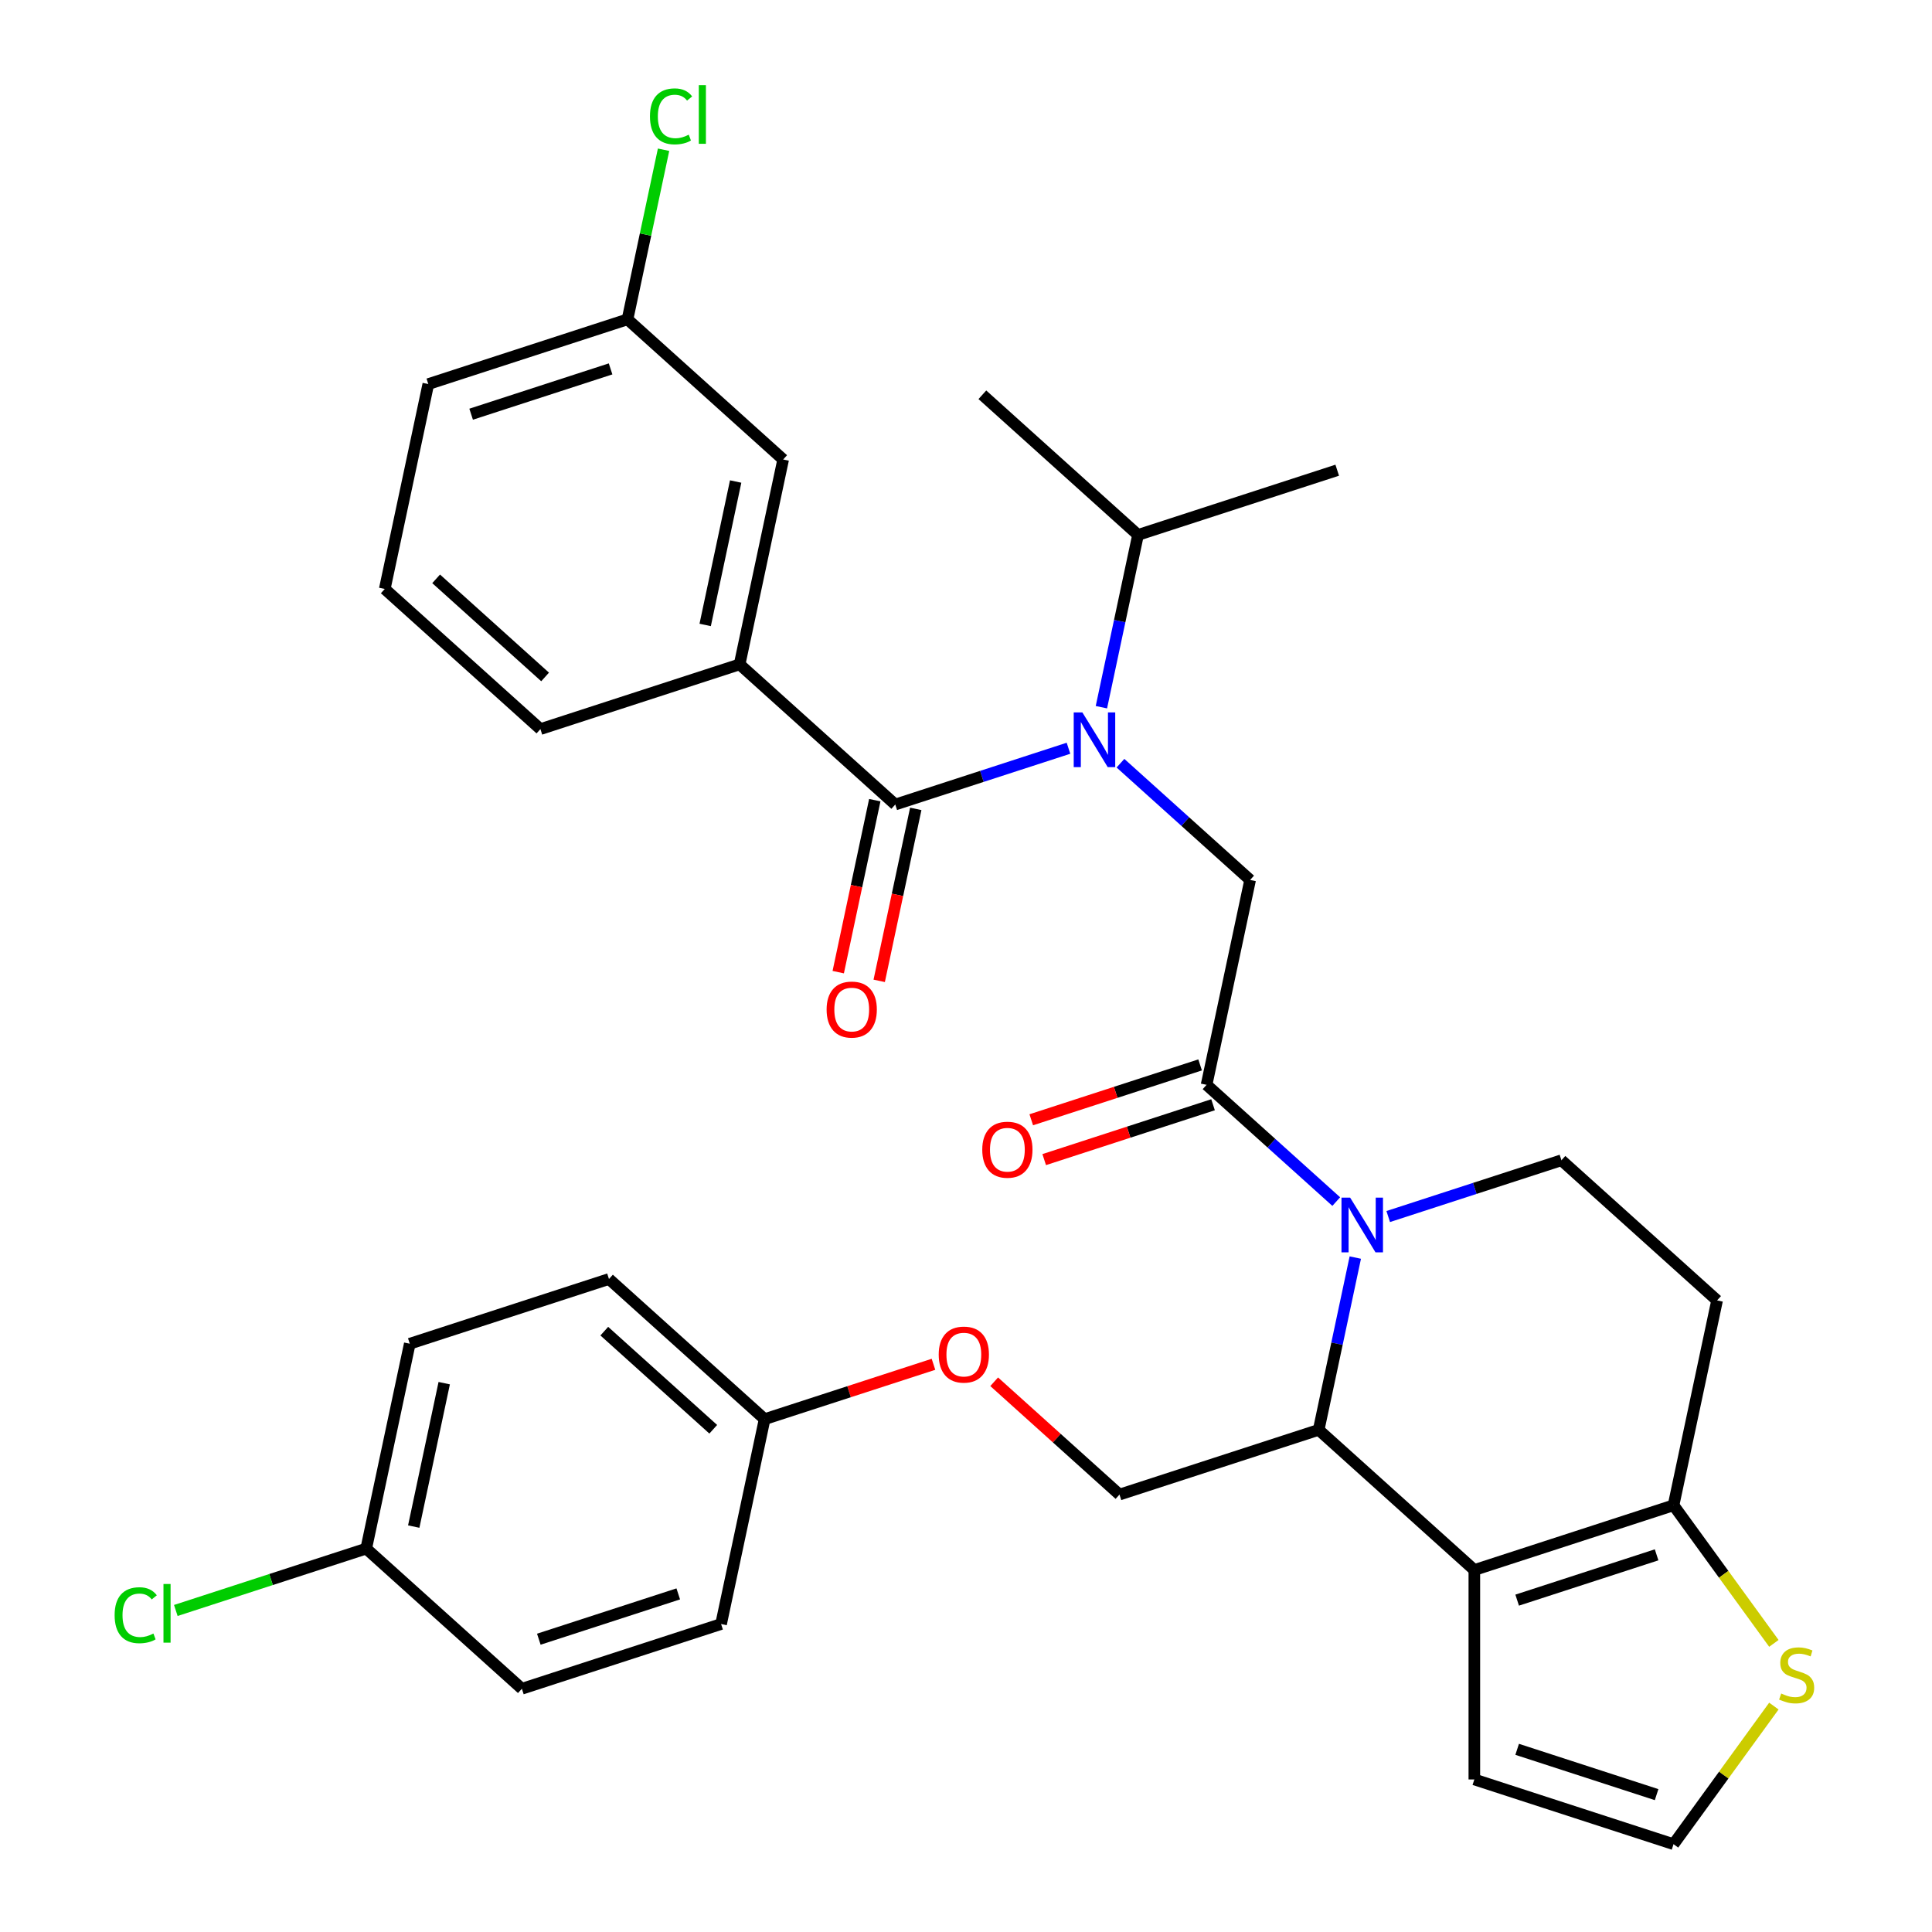 <?xml version='1.0' encoding='iso-8859-1'?>
<svg version='1.1' baseProfile='full'
              xmlns='http://www.w3.org/2000/svg'
                      xmlns:rdkit='http://www.rdkit.org/xml'
                      xmlns:xlink='http://www.w3.org/1999/xlink'
                  xml:space='preserve'
width='1000px' height='1000px' viewBox='0 0 1000 1000'>
<!-- END OF HEADER -->
<rect style='opacity:1.0;fill:#FFFFFF;stroke:none' width='1000' height='1000' x='0' y='0'> </rect>
<path class='bond-0' d='M 382.825,343.88 L 405.365,237.836' style='fill:none;fill-rule:evenodd;stroke:#000000;stroke-width:6px;stroke-linecap:butt;stroke-linejoin:miter;stroke-opacity:1' />
<path class='bond-0' d='M 364.998,323.465 L 380.776,249.235' style='fill:none;fill-rule:evenodd;stroke:#000000;stroke-width:6px;stroke-linecap:butt;stroke-linejoin:miter;stroke-opacity:1' />
<path class='bond-1' d='M 382.825,343.88 L 279.719,377.381' style='fill:none;fill-rule:evenodd;stroke:#000000;stroke-width:6px;stroke-linecap:butt;stroke-linejoin:miter;stroke-opacity:1' />
<path class='bond-2' d='M 382.825,343.88 L 463.391,416.421' style='fill:none;fill-rule:evenodd;stroke:#000000;stroke-width:6px;stroke-linecap:butt;stroke-linejoin:miter;stroke-opacity:1' />
<path class='bond-3' d='M 579.948,395.031 L 613.505,425.247' style='fill:none;fill-rule:evenodd;stroke:#0000FF;stroke-width:6px;stroke-linecap:butt;stroke-linejoin:miter;stroke-opacity:1' />
<path class='bond-3' d='M 613.505,425.247 L 647.063,455.462' style='fill:none;fill-rule:evenodd;stroke:#000000;stroke-width:6px;stroke-linecap:butt;stroke-linejoin:miter;stroke-opacity:1' />
<path class='bond-4' d='M 553.047,387.29 L 508.219,401.856' style='fill:none;fill-rule:evenodd;stroke:#0000FF;stroke-width:6px;stroke-linecap:butt;stroke-linejoin:miter;stroke-opacity:1' />
<path class='bond-4' d='M 508.219,401.856 L 463.391,416.421' style='fill:none;fill-rule:evenodd;stroke:#000000;stroke-width:6px;stroke-linecap:butt;stroke-linejoin:miter;stroke-opacity:1' />
<path class='bond-5' d='M 570.083,366.05 L 579.56,321.464' style='fill:none;fill-rule:evenodd;stroke:#0000FF;stroke-width:6px;stroke-linecap:butt;stroke-linejoin:miter;stroke-opacity:1' />
<path class='bond-5' d='M 579.56,321.464 L 589.037,276.877' style='fill:none;fill-rule:evenodd;stroke:#000000;stroke-width:6px;stroke-linecap:butt;stroke-linejoin:miter;stroke-opacity:1' />
<path class='bond-6' d='M 452.787,414.167 L 443.327,458.674' style='fill:none;fill-rule:evenodd;stroke:#000000;stroke-width:6px;stroke-linecap:butt;stroke-linejoin:miter;stroke-opacity:1' />
<path class='bond-6' d='M 443.327,458.674 L 433.867,503.18' style='fill:none;fill-rule:evenodd;stroke:#FF0000;stroke-width:6px;stroke-linecap:butt;stroke-linejoin:miter;stroke-opacity:1' />
<path class='bond-6' d='M 473.995,418.675 L 464.535,463.182' style='fill:none;fill-rule:evenodd;stroke:#000000;stroke-width:6px;stroke-linecap:butt;stroke-linejoin:miter;stroke-opacity:1' />
<path class='bond-6' d='M 464.535,463.182 L 455.075,507.688' style='fill:none;fill-rule:evenodd;stroke:#FF0000;stroke-width:6px;stroke-linecap:butt;stroke-linejoin:miter;stroke-opacity:1' />
<path class='bond-7' d='M 405.365,237.836 L 324.799,165.295' style='fill:none;fill-rule:evenodd;stroke:#000000;stroke-width:6px;stroke-linecap:butt;stroke-linejoin:miter;stroke-opacity:1' />
<path class='bond-8' d='M 324.799,165.295 L 334.13,121.398' style='fill:none;fill-rule:evenodd;stroke:#000000;stroke-width:6px;stroke-linecap:butt;stroke-linejoin:miter;stroke-opacity:1' />
<path class='bond-8' d='M 334.13,121.398 L 343.46,77.502' style='fill:none;fill-rule:evenodd;stroke:#00CC00;stroke-width:6px;stroke-linecap:butt;stroke-linejoin:miter;stroke-opacity:1' />
<path class='bond-9' d='M 324.799,165.295 L 221.693,198.796' style='fill:none;fill-rule:evenodd;stroke:#000000;stroke-width:6px;stroke-linecap:butt;stroke-linejoin:miter;stroke-opacity:1' />
<path class='bond-9' d='M 316.034,190.941 L 243.859,214.392' style='fill:none;fill-rule:evenodd;stroke:#000000;stroke-width:6px;stroke-linecap:butt;stroke-linejoin:miter;stroke-opacity:1' />
<path class='bond-10' d='M 589.037,276.877 L 508.471,204.335' style='fill:none;fill-rule:evenodd;stroke:#000000;stroke-width:6px;stroke-linecap:butt;stroke-linejoin:miter;stroke-opacity:1' />
<path class='bond-11' d='M 589.037,276.877 L 692.143,243.376' style='fill:none;fill-rule:evenodd;stroke:#000000;stroke-width:6px;stroke-linecap:butt;stroke-linejoin:miter;stroke-opacity:1' />
<path class='bond-12' d='M 701.503,650.917 L 692.026,695.504' style='fill:none;fill-rule:evenodd;stroke:#0000FF;stroke-width:6px;stroke-linecap:butt;stroke-linejoin:miter;stroke-opacity:1' />
<path class='bond-12' d='M 692.026,695.504 L 682.549,740.09' style='fill:none;fill-rule:evenodd;stroke:#000000;stroke-width:6px;stroke-linecap:butt;stroke-linejoin:miter;stroke-opacity:1' />
<path class='bond-13' d='M 691.639,621.936 L 658.081,591.721' style='fill:none;fill-rule:evenodd;stroke:#0000FF;stroke-width:6px;stroke-linecap:butt;stroke-linejoin:miter;stroke-opacity:1' />
<path class='bond-13' d='M 658.081,591.721 L 624.523,561.505' style='fill:none;fill-rule:evenodd;stroke:#000000;stroke-width:6px;stroke-linecap:butt;stroke-linejoin:miter;stroke-opacity:1' />
<path class='bond-14' d='M 718.539,629.677 L 763.367,615.111' style='fill:none;fill-rule:evenodd;stroke:#0000FF;stroke-width:6px;stroke-linecap:butt;stroke-linejoin:miter;stroke-opacity:1' />
<path class='bond-14' d='M 763.367,615.111 L 808.195,600.546' style='fill:none;fill-rule:evenodd;stroke:#000000;stroke-width:6px;stroke-linecap:butt;stroke-linejoin:miter;stroke-opacity:1' />
<path class='bond-15' d='M 621.173,551.195 L 577.475,565.393' style='fill:none;fill-rule:evenodd;stroke:#000000;stroke-width:6px;stroke-linecap:butt;stroke-linejoin:miter;stroke-opacity:1' />
<path class='bond-15' d='M 577.475,565.393 L 533.777,579.591' style='fill:none;fill-rule:evenodd;stroke:#FF0000;stroke-width:6px;stroke-linecap:butt;stroke-linejoin:miter;stroke-opacity:1' />
<path class='bond-15' d='M 627.873,571.816 L 584.175,586.014' style='fill:none;fill-rule:evenodd;stroke:#000000;stroke-width:6px;stroke-linecap:butt;stroke-linejoin:miter;stroke-opacity:1' />
<path class='bond-15' d='M 584.175,586.014 L 540.477,600.212' style='fill:none;fill-rule:evenodd;stroke:#FF0000;stroke-width:6px;stroke-linecap:butt;stroke-linejoin:miter;stroke-opacity:1' />
<path class='bond-16' d='M 624.523,561.505 L 647.063,455.462' style='fill:none;fill-rule:evenodd;stroke:#000000;stroke-width:6px;stroke-linecap:butt;stroke-linejoin:miter;stroke-opacity:1' />
<path class='bond-17' d='M 682.549,740.09 L 763.115,812.632' style='fill:none;fill-rule:evenodd;stroke:#000000;stroke-width:6px;stroke-linecap:butt;stroke-linejoin:miter;stroke-opacity:1' />
<path class='bond-18' d='M 682.549,740.09 L 579.443,773.591' style='fill:none;fill-rule:evenodd;stroke:#000000;stroke-width:6px;stroke-linecap:butt;stroke-linejoin:miter;stroke-opacity:1' />
<path class='bond-19' d='M 808.195,600.546 L 888.761,673.088' style='fill:none;fill-rule:evenodd;stroke:#000000;stroke-width:6px;stroke-linecap:butt;stroke-linejoin:miter;stroke-opacity:1' />
<path class='bond-20' d='M 888.761,673.088 L 866.221,779.131' style='fill:none;fill-rule:evenodd;stroke:#000000;stroke-width:6px;stroke-linecap:butt;stroke-linejoin:miter;stroke-opacity:1' />
<path class='bond-21' d='M 763.115,812.632 L 866.221,779.131' style='fill:none;fill-rule:evenodd;stroke:#000000;stroke-width:6px;stroke-linecap:butt;stroke-linejoin:miter;stroke-opacity:1' />
<path class='bond-21' d='M 785.281,828.228 L 857.455,804.777' style='fill:none;fill-rule:evenodd;stroke:#000000;stroke-width:6px;stroke-linecap:butt;stroke-linejoin:miter;stroke-opacity:1' />
<path class='bond-22' d='M 763.115,812.632 L 763.115,921.044' style='fill:none;fill-rule:evenodd;stroke:#000000;stroke-width:6px;stroke-linecap:butt;stroke-linejoin:miter;stroke-opacity:1' />
<path class='bond-23' d='M 866.221,779.131 L 892.187,814.871' style='fill:none;fill-rule:evenodd;stroke:#000000;stroke-width:6px;stroke-linecap:butt;stroke-linejoin:miter;stroke-opacity:1' />
<path class='bond-23' d='M 892.187,814.871 L 918.154,850.61' style='fill:none;fill-rule:evenodd;stroke:#CCCC00;stroke-width:6px;stroke-linecap:butt;stroke-linejoin:miter;stroke-opacity:1' />
<path class='bond-24' d='M 918.154,883.066 L 892.187,918.806' style='fill:none;fill-rule:evenodd;stroke:#CCCC00;stroke-width:6px;stroke-linecap:butt;stroke-linejoin:miter;stroke-opacity:1' />
<path class='bond-24' d='M 892.187,918.806 L 866.221,954.545' style='fill:none;fill-rule:evenodd;stroke:#000000;stroke-width:6px;stroke-linecap:butt;stroke-linejoin:miter;stroke-opacity:1' />
<path class='bond-25' d='M 866.221,954.545 L 763.115,921.044' style='fill:none;fill-rule:evenodd;stroke:#000000;stroke-width:6px;stroke-linecap:butt;stroke-linejoin:miter;stroke-opacity:1' />
<path class='bond-25' d='M 857.455,928.899 L 785.281,905.448' style='fill:none;fill-rule:evenodd;stroke:#000000;stroke-width:6px;stroke-linecap:butt;stroke-linejoin:miter;stroke-opacity:1' />
<path class='bond-26' d='M 189.558,801.553 L 140.281,817.564' style='fill:none;fill-rule:evenodd;stroke:#000000;stroke-width:6px;stroke-linecap:butt;stroke-linejoin:miter;stroke-opacity:1' />
<path class='bond-26' d='M 140.281,817.564 L 91.003,833.576' style='fill:none;fill-rule:evenodd;stroke:#00CC00;stroke-width:6px;stroke-linecap:butt;stroke-linejoin:miter;stroke-opacity:1' />
<path class='bond-27' d='M 189.558,801.553 L 212.099,695.51' style='fill:none;fill-rule:evenodd;stroke:#000000;stroke-width:6px;stroke-linecap:butt;stroke-linejoin:miter;stroke-opacity:1' />
<path class='bond-27' d='M 214.148,790.155 L 229.926,715.924' style='fill:none;fill-rule:evenodd;stroke:#000000;stroke-width:6px;stroke-linecap:butt;stroke-linejoin:miter;stroke-opacity:1' />
<path class='bond-28' d='M 189.558,801.553 L 270.124,874.095' style='fill:none;fill-rule:evenodd;stroke:#000000;stroke-width:6px;stroke-linecap:butt;stroke-linejoin:miter;stroke-opacity:1' />
<path class='bond-29' d='M 514.587,715.195 L 547.015,744.393' style='fill:none;fill-rule:evenodd;stroke:#FF0000;stroke-width:6px;stroke-linecap:butt;stroke-linejoin:miter;stroke-opacity:1' />
<path class='bond-29' d='M 547.015,744.393 L 579.443,773.591' style='fill:none;fill-rule:evenodd;stroke:#000000;stroke-width:6px;stroke-linecap:butt;stroke-linejoin:miter;stroke-opacity:1' />
<path class='bond-30' d='M 483.166,706.154 L 439.469,720.352' style='fill:none;fill-rule:evenodd;stroke:#FF0000;stroke-width:6px;stroke-linecap:butt;stroke-linejoin:miter;stroke-opacity:1' />
<path class='bond-30' d='M 439.469,720.352 L 395.771,734.551' style='fill:none;fill-rule:evenodd;stroke:#000000;stroke-width:6px;stroke-linecap:butt;stroke-linejoin:miter;stroke-opacity:1' />
<path class='bond-31' d='M 395.771,734.551 L 373.231,840.594' style='fill:none;fill-rule:evenodd;stroke:#000000;stroke-width:6px;stroke-linecap:butt;stroke-linejoin:miter;stroke-opacity:1' />
<path class='bond-32' d='M 395.771,734.551 L 315.205,662.009' style='fill:none;fill-rule:evenodd;stroke:#000000;stroke-width:6px;stroke-linecap:butt;stroke-linejoin:miter;stroke-opacity:1' />
<path class='bond-32' d='M 369.177,739.783 L 312.781,689.003' style='fill:none;fill-rule:evenodd;stroke:#000000;stroke-width:6px;stroke-linecap:butt;stroke-linejoin:miter;stroke-opacity:1' />
<path class='bond-33' d='M 212.099,695.51 L 315.205,662.009' style='fill:none;fill-rule:evenodd;stroke:#000000;stroke-width:6px;stroke-linecap:butt;stroke-linejoin:miter;stroke-opacity:1' />
<path class='bond-34' d='M 270.124,874.095 L 373.231,840.594' style='fill:none;fill-rule:evenodd;stroke:#000000;stroke-width:6px;stroke-linecap:butt;stroke-linejoin:miter;stroke-opacity:1' />
<path class='bond-34' d='M 278.89,848.449 L 351.064,824.998' style='fill:none;fill-rule:evenodd;stroke:#000000;stroke-width:6px;stroke-linecap:butt;stroke-linejoin:miter;stroke-opacity:1' />
<path class='bond-35' d='M 279.719,377.381 L 199.153,304.839' style='fill:none;fill-rule:evenodd;stroke:#000000;stroke-width:6px;stroke-linecap:butt;stroke-linejoin:miter;stroke-opacity:1' />
<path class='bond-35' d='M 282.143,350.386 L 225.746,299.607' style='fill:none;fill-rule:evenodd;stroke:#000000;stroke-width:6px;stroke-linecap:butt;stroke-linejoin:miter;stroke-opacity:1' />
<path class='bond-36' d='M 199.153,304.839 L 221.693,198.796' style='fill:none;fill-rule:evenodd;stroke:#000000;stroke-width:6px;stroke-linecap:butt;stroke-linejoin:miter;stroke-opacity:1' />
<path  class='atom-1' d='M 560.237 368.76
L 569.517 383.76
Q 570.437 385.24, 571.917 387.92
Q 573.397 390.6, 573.477 390.76
L 573.477 368.76
L 577.237 368.76
L 577.237 397.08
L 573.357 397.08
L 563.397 380.68
Q 562.237 378.76, 560.997 376.56
Q 559.797 374.36, 559.437 373.68
L 559.437 397.08
L 555.757 397.08
L 555.757 368.76
L 560.237 368.76
' fill='#0000FF'/>
<path  class='atom-3' d='M 427.851 522.545
Q 427.851 515.745, 431.211 511.945
Q 434.571 508.145, 440.851 508.145
Q 447.131 508.145, 450.491 511.945
Q 453.851 515.745, 453.851 522.545
Q 453.851 529.425, 450.451 533.345
Q 447.051 537.225, 440.851 537.225
Q 434.611 537.225, 431.211 533.345
Q 427.851 529.465, 427.851 522.545
M 440.851 534.025
Q 445.171 534.025, 447.491 531.145
Q 449.851 528.225, 449.851 522.545
Q 449.851 516.985, 447.491 514.185
Q 445.171 511.345, 440.851 511.345
Q 436.531 511.345, 434.171 514.145
Q 431.851 516.945, 431.851 522.545
Q 431.851 528.265, 434.171 531.145
Q 436.531 534.025, 440.851 534.025
' fill='#FF0000'/>
<path  class='atom-8' d='M 698.829 619.887
L 708.109 634.887
Q 709.029 636.367, 710.509 639.047
Q 711.989 641.727, 712.069 641.887
L 712.069 619.887
L 715.829 619.887
L 715.829 648.207
L 711.949 648.207
L 701.989 631.807
Q 700.829 629.887, 699.589 627.687
Q 698.389 625.487, 698.029 624.807
L 698.029 648.207
L 694.349 648.207
L 694.349 619.887
L 698.829 619.887
' fill='#0000FF'/>
<path  class='atom-10' d='M 508.417 595.086
Q 508.417 588.286, 511.777 584.486
Q 515.137 580.686, 521.417 580.686
Q 527.697 580.686, 531.057 584.486
Q 534.417 588.286, 534.417 595.086
Q 534.417 601.966, 531.017 605.886
Q 527.617 609.766, 521.417 609.766
Q 515.177 609.766, 511.777 605.886
Q 508.417 602.006, 508.417 595.086
M 521.417 606.566
Q 525.737 606.566, 528.057 603.686
Q 530.417 600.766, 530.417 595.086
Q 530.417 589.526, 528.057 586.726
Q 525.737 583.886, 521.417 583.886
Q 517.097 583.886, 514.737 586.686
Q 512.417 589.486, 512.417 595.086
Q 512.417 600.806, 514.737 603.686
Q 517.097 606.566, 521.417 606.566
' fill='#FF0000'/>
<path  class='atom-17' d='M 921.944 876.558
Q 922.264 876.678, 923.584 877.238
Q 924.904 877.798, 926.344 878.158
Q 927.824 878.478, 929.264 878.478
Q 931.944 878.478, 933.504 877.198
Q 935.064 875.878, 935.064 873.598
Q 935.064 872.038, 934.264 871.078
Q 933.504 870.118, 932.304 869.598
Q 931.104 869.078, 929.104 868.478
Q 926.584 867.718, 925.064 866.998
Q 923.584 866.278, 922.504 864.758
Q 921.464 863.238, 921.464 860.678
Q 921.464 857.118, 923.864 854.918
Q 926.304 852.718, 931.104 852.718
Q 934.384 852.718, 938.104 854.278
L 937.184 857.358
Q 933.784 855.958, 931.224 855.958
Q 928.464 855.958, 926.944 857.118
Q 925.424 858.238, 925.464 860.198
Q 925.464 861.718, 926.224 862.638
Q 927.024 863.558, 928.144 864.078
Q 929.304 864.598, 931.224 865.198
Q 933.784 865.998, 935.304 866.798
Q 936.824 867.598, 937.904 869.238
Q 939.024 870.838, 939.024 873.598
Q 939.024 877.518, 936.384 879.638
Q 933.784 881.718, 929.424 881.718
Q 926.904 881.718, 924.984 881.158
Q 923.104 880.638, 920.864 879.718
L 921.944 876.558
' fill='#CCCC00'/>
<path  class='atom-21' d='M 485.877 701.129
Q 485.877 694.329, 489.237 690.529
Q 492.597 686.729, 498.877 686.729
Q 505.157 686.729, 508.517 690.529
Q 511.877 694.329, 511.877 701.129
Q 511.877 708.009, 508.477 711.929
Q 505.077 715.809, 498.877 715.809
Q 492.637 715.809, 489.237 711.929
Q 485.877 708.049, 485.877 701.129
M 498.877 712.609
Q 503.197 712.609, 505.517 709.729
Q 507.877 706.809, 507.877 701.129
Q 507.877 695.569, 505.517 692.769
Q 503.197 689.929, 498.877 689.929
Q 494.557 689.929, 492.197 692.729
Q 489.877 695.529, 489.877 701.129
Q 489.877 706.849, 492.197 709.729
Q 494.557 712.609, 498.877 712.609
' fill='#FF0000'/>
<path  class='atom-24' d='M 59.332 836.034
Q 59.332 828.994, 62.612 825.314
Q 65.932 821.594, 72.212 821.594
Q 78.052 821.594, 81.172 825.714
L 78.532 827.874
Q 76.252 824.874, 72.212 824.874
Q 67.932 824.874, 65.652 827.754
Q 63.412 830.594, 63.412 836.034
Q 63.412 841.634, 65.732 844.514
Q 68.092 847.394, 72.652 847.394
Q 75.772 847.394, 79.412 845.514
L 80.532 848.514
Q 79.052 849.474, 76.812 850.034
Q 74.572 850.594, 72.092 850.594
Q 65.932 850.594, 62.612 846.834
Q 59.332 843.074, 59.332 836.034
' fill='#00CC00'/>
<path  class='atom-24' d='M 84.612 819.874
L 88.292 819.874
L 88.292 850.234
L 84.612 850.234
L 84.612 819.874
' fill='#00CC00'/>
<path  class='atom-30' d='M 336.42 60.231
Q 336.42 53.191, 339.7 49.511
Q 343.02 45.791, 349.3 45.791
Q 355.14 45.791, 358.26 49.911
L 355.62 52.071
Q 353.34 49.071, 349.3 49.071
Q 345.02 49.071, 342.74 51.951
Q 340.5 54.791, 340.5 60.231
Q 340.5 65.831, 342.82 68.711
Q 345.18 71.591, 349.74 71.591
Q 352.86 71.591, 356.5 69.711
L 357.62 72.711
Q 356.14 73.671, 353.9 74.231
Q 351.66 74.791, 349.18 74.791
Q 343.02 74.791, 339.7 71.031
Q 336.42 67.271, 336.42 60.231
' fill='#00CC00'/>
<path  class='atom-30' d='M 361.7 44.071
L 365.38 44.071
L 365.38 74.431
L 361.7 74.431
L 361.7 44.071
' fill='#00CC00'/>
</svg>
